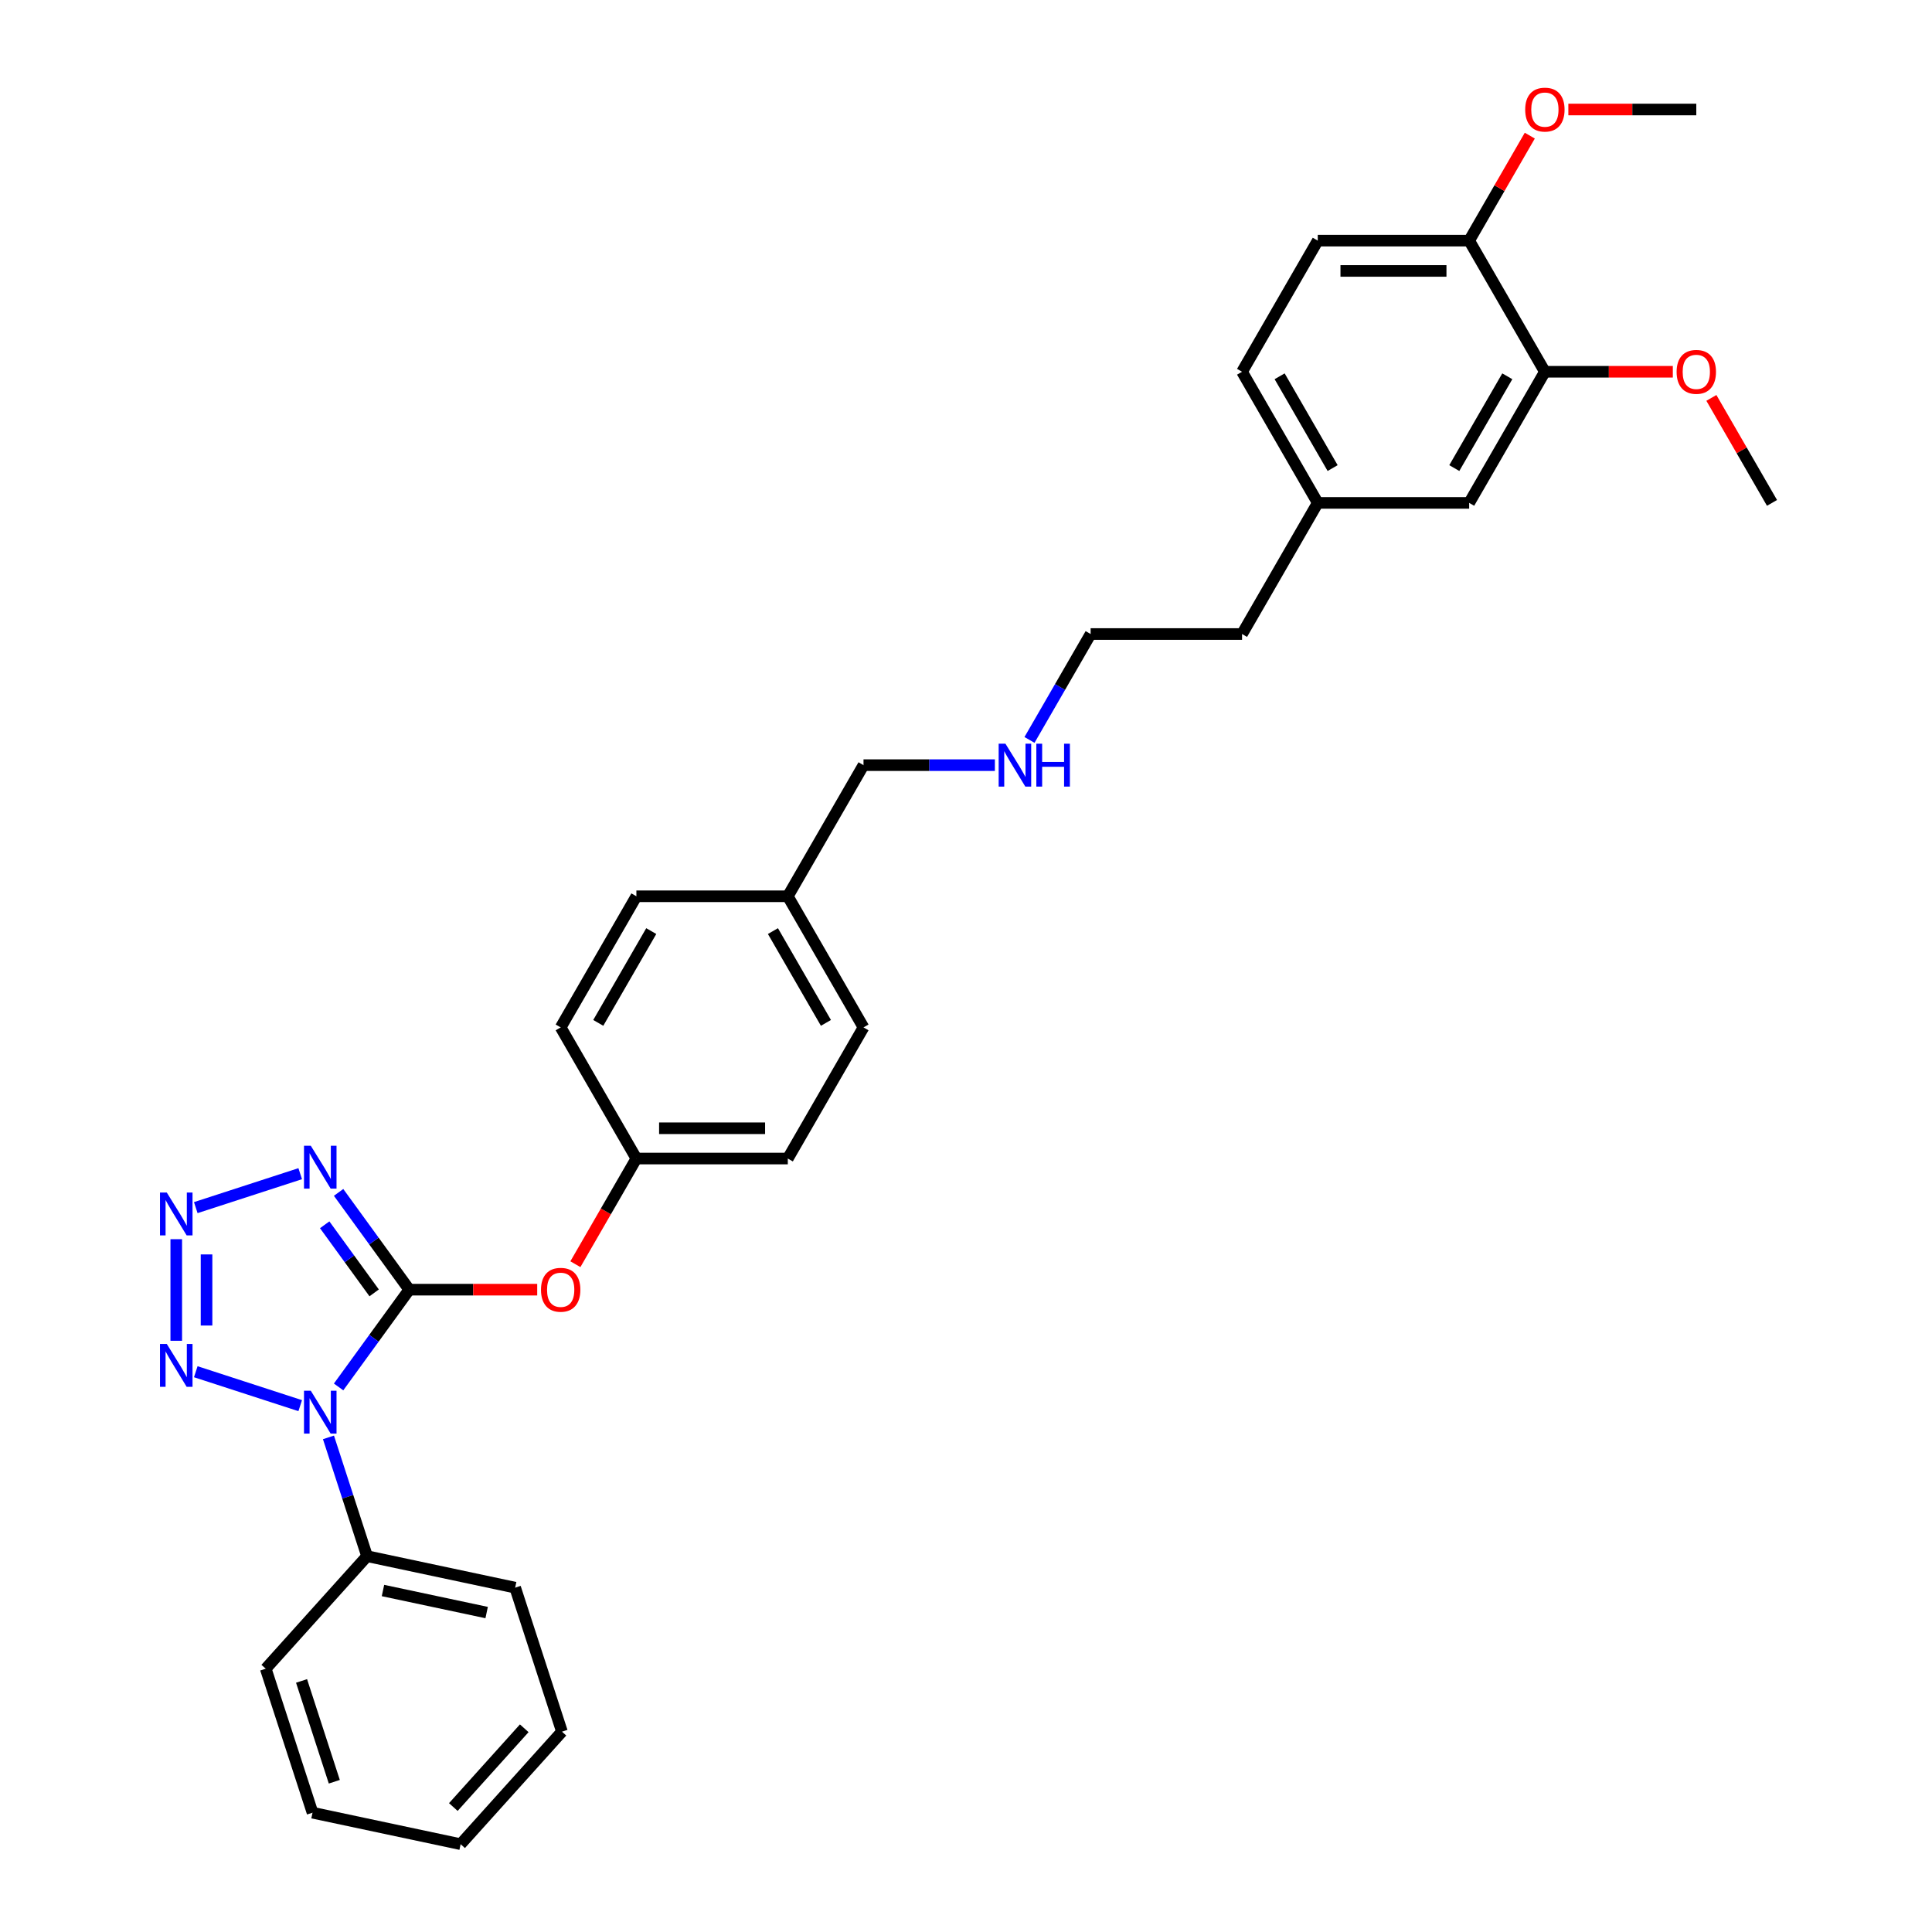 <?xml version='1.0' encoding='iso-8859-1'?>
<svg version='1.1' baseProfile='full'
              xmlns='http://www.w3.org/2000/svg'
                      xmlns:rdkit='http://www.rdkit.org/xml'
                      xmlns:xlink='http://www.w3.org/1999/xlink'
                  xml:space='preserve'
width='1000px' height='1000px' viewBox='0 0 1000 1000'>
<!-- END OF HEADER -->
<rect style='opacity:1.0;fill:#FFFFFF;stroke:none' width='1000' height='1000' x='0' y='0'> </rect>
<path class='bond-0' d='M 211.834,667.531 L 193.544,692.705' style='fill:none;fill-rule:evenodd;stroke:#000000;stroke-width:6px;stroke-linecap:butt;stroke-linejoin:miter;stroke-opacity:1' />
<path class='bond-0' d='M 193.544,692.705 L 175.254,717.879' style='fill:none;fill-rule:evenodd;stroke:#0000FF;stroke-width:6px;stroke-linecap:butt;stroke-linejoin:miter;stroke-opacity:1' />
<path class='bond-1' d='M 211.834,667.531 L 193.544,642.357' style='fill:none;fill-rule:evenodd;stroke:#000000;stroke-width:6px;stroke-linecap:butt;stroke-linejoin:miter;stroke-opacity:1' />
<path class='bond-1' d='M 193.544,642.357 L 175.254,617.183' style='fill:none;fill-rule:evenodd;stroke:#0000FF;stroke-width:6px;stroke-linecap:butt;stroke-linejoin:miter;stroke-opacity:1' />
<path class='bond-1' d='M 193.666,669.192 L 180.863,651.57' style='fill:none;fill-rule:evenodd;stroke:#000000;stroke-width:6px;stroke-linecap:butt;stroke-linejoin:miter;stroke-opacity:1' />
<path class='bond-1' d='M 180.863,651.57 L 168.06,633.948' style='fill:none;fill-rule:evenodd;stroke:#0000FF;stroke-width:6px;stroke-linecap:butt;stroke-linejoin:miter;stroke-opacity:1' />
<path class='bond-4' d='M 211.834,667.531 L 244.946,667.531' style='fill:none;fill-rule:evenodd;stroke:#000000;stroke-width:6px;stroke-linecap:butt;stroke-linejoin:miter;stroke-opacity:1' />
<path class='bond-4' d='M 244.946,667.531 L 278.059,667.531' style='fill:none;fill-rule:evenodd;stroke:#FF0000;stroke-width:6px;stroke-linecap:butt;stroke-linejoin:miter;stroke-opacity:1' />
<path class='bond-3' d='M 155.391,727.564 L 101.335,710' style='fill:none;fill-rule:evenodd;stroke:#0000FF;stroke-width:6px;stroke-linecap:butt;stroke-linejoin:miter;stroke-opacity:1' />
<path class='bond-5' d='M 170.01,743.992 L 179.998,774.732' style='fill:none;fill-rule:evenodd;stroke:#0000FF;stroke-width:6px;stroke-linecap:butt;stroke-linejoin:miter;stroke-opacity:1' />
<path class='bond-5' d='M 179.998,774.732 L 189.986,805.472' style='fill:none;fill-rule:evenodd;stroke:#000000;stroke-width:6px;stroke-linecap:butt;stroke-linejoin:miter;stroke-opacity:1' />
<path class='bond-2' d='M 155.391,607.498 L 101.335,625.062' style='fill:none;fill-rule:evenodd;stroke:#0000FF;stroke-width:6px;stroke-linecap:butt;stroke-linejoin:miter;stroke-opacity:1' />
<path class='bond-31' d='M 91.231,641.401 L 91.231,693.987' style='fill:none;fill-rule:evenodd;stroke:#0000FF;stroke-width:6px;stroke-linecap:butt;stroke-linejoin:miter;stroke-opacity:1' />
<path class='bond-31' d='M 106.905,649.289 L 106.905,686.099' style='fill:none;fill-rule:evenodd;stroke:#0000FF;stroke-width:6px;stroke-linecap:butt;stroke-linejoin:miter;stroke-opacity:1' />
<path class='bond-10' d='M 297.817,654.348 L 313.605,627.003' style='fill:none;fill-rule:evenodd;stroke:#FF0000;stroke-width:6px;stroke-linecap:butt;stroke-linejoin:miter;stroke-opacity:1' />
<path class='bond-10' d='M 313.605,627.003 L 329.393,599.658' style='fill:none;fill-rule:evenodd;stroke:#000000;stroke-width:6px;stroke-linecap:butt;stroke-linejoin:miter;stroke-opacity:1' />
<path class='bond-22' d='M 189.986,805.472 L 266.646,821.767' style='fill:none;fill-rule:evenodd;stroke:#000000;stroke-width:6px;stroke-linecap:butt;stroke-linejoin:miter;stroke-opacity:1' />
<path class='bond-22' d='M 198.226,823.248 L 251.888,834.654' style='fill:none;fill-rule:evenodd;stroke:#000000;stroke-width:6px;stroke-linecap:butt;stroke-linejoin:miter;stroke-opacity:1' />
<path class='bond-23' d='M 189.986,805.472 L 137.545,863.714' style='fill:none;fill-rule:evenodd;stroke:#000000;stroke-width:6px;stroke-linecap:butt;stroke-linejoin:miter;stroke-opacity:1' />
<path class='bond-6' d='M 799.628,192.423 L 760.441,260.295' style='fill:none;fill-rule:evenodd;stroke:#000000;stroke-width:6px;stroke-linecap:butt;stroke-linejoin:miter;stroke-opacity:1' />
<path class='bond-6' d='M 780.175,194.766 L 752.745,242.277' style='fill:none;fill-rule:evenodd;stroke:#000000;stroke-width:6px;stroke-linecap:butt;stroke-linejoin:miter;stroke-opacity:1' />
<path class='bond-13' d='M 799.628,192.423 L 832.74,192.423' style='fill:none;fill-rule:evenodd;stroke:#000000;stroke-width:6px;stroke-linecap:butt;stroke-linejoin:miter;stroke-opacity:1' />
<path class='bond-13' d='M 832.74,192.423 L 865.852,192.423' style='fill:none;fill-rule:evenodd;stroke:#FF0000;stroke-width:6px;stroke-linecap:butt;stroke-linejoin:miter;stroke-opacity:1' />
<path class='bond-34' d='M 799.628,192.423 L 760.441,124.55' style='fill:none;fill-rule:evenodd;stroke:#000000;stroke-width:6px;stroke-linecap:butt;stroke-linejoin:miter;stroke-opacity:1' />
<path class='bond-7' d='M 760.441,124.55 L 682.069,124.55' style='fill:none;fill-rule:evenodd;stroke:#000000;stroke-width:6px;stroke-linecap:butt;stroke-linejoin:miter;stroke-opacity:1' />
<path class='bond-7' d='M 748.685,140.225 L 693.825,140.225' style='fill:none;fill-rule:evenodd;stroke:#000000;stroke-width:6px;stroke-linecap:butt;stroke-linejoin:miter;stroke-opacity:1' />
<path class='bond-18' d='M 760.441,124.55 L 776.13,97.377' style='fill:none;fill-rule:evenodd;stroke:#000000;stroke-width:6px;stroke-linecap:butt;stroke-linejoin:miter;stroke-opacity:1' />
<path class='bond-18' d='M 776.13,97.377 L 791.818,70.205' style='fill:none;fill-rule:evenodd;stroke:#FF0000;stroke-width:6px;stroke-linecap:butt;stroke-linejoin:miter;stroke-opacity:1' />
<path class='bond-8' d='M 760.441,260.295 L 682.069,260.295' style='fill:none;fill-rule:evenodd;stroke:#000000;stroke-width:6px;stroke-linecap:butt;stroke-linejoin:miter;stroke-opacity:1' />
<path class='bond-9' d='M 682.069,124.55 L 642.883,192.423' style='fill:none;fill-rule:evenodd;stroke:#000000;stroke-width:6px;stroke-linecap:butt;stroke-linejoin:miter;stroke-opacity:1' />
<path class='bond-16' d='M 329.393,599.658 L 407.765,599.658' style='fill:none;fill-rule:evenodd;stroke:#000000;stroke-width:6px;stroke-linecap:butt;stroke-linejoin:miter;stroke-opacity:1' />
<path class='bond-16' d='M 341.148,583.984 L 396.009,583.984' style='fill:none;fill-rule:evenodd;stroke:#000000;stroke-width:6px;stroke-linecap:butt;stroke-linejoin:miter;stroke-opacity:1' />
<path class='bond-17' d='M 329.393,599.658 L 290.206,531.786' style='fill:none;fill-rule:evenodd;stroke:#000000;stroke-width:6px;stroke-linecap:butt;stroke-linejoin:miter;stroke-opacity:1' />
<path class='bond-11' d='M 682.069,260.295 L 642.883,328.168' style='fill:none;fill-rule:evenodd;stroke:#000000;stroke-width:6px;stroke-linecap:butt;stroke-linejoin:miter;stroke-opacity:1' />
<path class='bond-12' d='M 682.069,260.295 L 642.883,192.423' style='fill:none;fill-rule:evenodd;stroke:#000000;stroke-width:6px;stroke-linecap:butt;stroke-linejoin:miter;stroke-opacity:1' />
<path class='bond-12' d='M 689.765,242.277 L 662.335,194.766' style='fill:none;fill-rule:evenodd;stroke:#000000;stroke-width:6px;stroke-linecap:butt;stroke-linejoin:miter;stroke-opacity:1' />
<path class='bond-26' d='M 885.81,205.95 L 901.498,233.122' style='fill:none;fill-rule:evenodd;stroke:#FF0000;stroke-width:6px;stroke-linecap:butt;stroke-linejoin:miter;stroke-opacity:1' />
<path class='bond-26' d='M 901.498,233.122 L 917.186,260.295' style='fill:none;fill-rule:evenodd;stroke:#000000;stroke-width:6px;stroke-linecap:butt;stroke-linejoin:miter;stroke-opacity:1' />
<path class='bond-14' d='M 514.947,396.04 L 480.949,396.04' style='fill:none;fill-rule:evenodd;stroke:#0000FF;stroke-width:6px;stroke-linecap:butt;stroke-linejoin:miter;stroke-opacity:1' />
<path class='bond-14' d='M 480.949,396.04 L 446.951,396.04' style='fill:none;fill-rule:evenodd;stroke:#000000;stroke-width:6px;stroke-linecap:butt;stroke-linejoin:miter;stroke-opacity:1' />
<path class='bond-24' d='M 532.862,382.984 L 548.686,355.576' style='fill:none;fill-rule:evenodd;stroke:#0000FF;stroke-width:6px;stroke-linecap:butt;stroke-linejoin:miter;stroke-opacity:1' />
<path class='bond-24' d='M 548.686,355.576 L 564.51,328.168' style='fill:none;fill-rule:evenodd;stroke:#000000;stroke-width:6px;stroke-linecap:butt;stroke-linejoin:miter;stroke-opacity:1' />
<path class='bond-15' d='M 407.765,463.913 L 329.393,463.913' style='fill:none;fill-rule:evenodd;stroke:#000000;stroke-width:6px;stroke-linecap:butt;stroke-linejoin:miter;stroke-opacity:1' />
<path class='bond-21' d='M 407.765,463.913 L 446.951,396.04' style='fill:none;fill-rule:evenodd;stroke:#000000;stroke-width:6px;stroke-linecap:butt;stroke-linejoin:miter;stroke-opacity:1' />
<path class='bond-32' d='M 407.765,463.913 L 446.951,531.786' style='fill:none;fill-rule:evenodd;stroke:#000000;stroke-width:6px;stroke-linecap:butt;stroke-linejoin:miter;stroke-opacity:1' />
<path class='bond-32' d='M 400.068,481.931 L 427.499,529.442' style='fill:none;fill-rule:evenodd;stroke:#000000;stroke-width:6px;stroke-linecap:butt;stroke-linejoin:miter;stroke-opacity:1' />
<path class='bond-20' d='M 407.765,599.658 L 446.951,531.786' style='fill:none;fill-rule:evenodd;stroke:#000000;stroke-width:6px;stroke-linecap:butt;stroke-linejoin:miter;stroke-opacity:1' />
<path class='bond-19' d='M 290.206,531.786 L 329.393,463.913' style='fill:none;fill-rule:evenodd;stroke:#000000;stroke-width:6px;stroke-linecap:butt;stroke-linejoin:miter;stroke-opacity:1' />
<path class='bond-19' d='M 309.659,529.442 L 337.089,481.931' style='fill:none;fill-rule:evenodd;stroke:#000000;stroke-width:6px;stroke-linecap:butt;stroke-linejoin:miter;stroke-opacity:1' />
<path class='bond-27' d='M 811.775,56.678 L 844.888,56.678' style='fill:none;fill-rule:evenodd;stroke:#FF0000;stroke-width:6px;stroke-linecap:butt;stroke-linejoin:miter;stroke-opacity:1' />
<path class='bond-27' d='M 844.888,56.678 L 878,56.678' style='fill:none;fill-rule:evenodd;stroke:#000000;stroke-width:6px;stroke-linecap:butt;stroke-linejoin:miter;stroke-opacity:1' />
<path class='bond-29' d='M 266.646,821.767 L 290.864,896.303' style='fill:none;fill-rule:evenodd;stroke:#000000;stroke-width:6px;stroke-linecap:butt;stroke-linejoin:miter;stroke-opacity:1' />
<path class='bond-28' d='M 137.545,863.714 L 161.763,938.251' style='fill:none;fill-rule:evenodd;stroke:#000000;stroke-width:6px;stroke-linecap:butt;stroke-linejoin:miter;stroke-opacity:1' />
<path class='bond-28' d='M 156.085,870.051 L 173.038,922.227' style='fill:none;fill-rule:evenodd;stroke:#000000;stroke-width:6px;stroke-linecap:butt;stroke-linejoin:miter;stroke-opacity:1' />
<path class='bond-25' d='M 564.51,328.168 L 642.883,328.168' style='fill:none;fill-rule:evenodd;stroke:#000000;stroke-width:6px;stroke-linecap:butt;stroke-linejoin:miter;stroke-opacity:1' />
<path class='bond-30' d='M 161.763,938.251 L 238.423,954.545' style='fill:none;fill-rule:evenodd;stroke:#000000;stroke-width:6px;stroke-linecap:butt;stroke-linejoin:miter;stroke-opacity:1' />
<path class='bond-33' d='M 290.864,896.303 L 238.423,954.545' style='fill:none;fill-rule:evenodd;stroke:#000000;stroke-width:6px;stroke-linecap:butt;stroke-linejoin:miter;stroke-opacity:1' />
<path class='bond-33' d='M 271.35,894.551 L 234.641,935.321' style='fill:none;fill-rule:evenodd;stroke:#000000;stroke-width:6px;stroke-linecap:butt;stroke-linejoin:miter;stroke-opacity:1' />
<path  class='atom-1' d='M 160.861 719.838
L 168.134 731.594
Q 168.855 732.754, 170.015 734.854
Q 171.175 736.954, 171.238 737.08
L 171.238 719.838
L 174.185 719.838
L 174.185 742.033
L 171.144 742.033
L 163.338 729.18
Q 162.429 727.675, 161.457 725.951
Q 160.517 724.227, 160.234 723.694
L 160.234 742.033
L 157.35 742.033
L 157.35 719.838
L 160.861 719.838
' fill='#0000FF'/>
<path  class='atom-2' d='M 160.861 593.028
L 168.134 604.784
Q 168.855 605.944, 170.015 608.045
Q 171.175 610.145, 171.238 610.27
L 171.238 593.028
L 174.185 593.028
L 174.185 615.224
L 171.144 615.224
L 163.338 602.37
Q 162.429 600.866, 161.457 599.142
Q 160.517 597.417, 160.234 596.884
L 160.234 615.224
L 157.35 615.224
L 157.35 593.028
L 160.861 593.028
' fill='#0000FF'/>
<path  class='atom-3' d='M 86.325 617.247
L 93.598 629.003
Q 94.319 630.163, 95.479 632.263
Q 96.639 634.363, 96.701 634.489
L 96.701 617.247
L 99.648 617.247
L 99.648 639.442
L 96.607 639.442
L 88.801 626.589
Q 87.892 625.084, 86.92 623.36
Q 85.98 621.636, 85.698 621.103
L 85.698 639.442
L 82.814 639.442
L 82.814 617.247
L 86.325 617.247
' fill='#0000FF'/>
<path  class='atom-4' d='M 86.325 695.619
L 93.598 707.375
Q 94.319 708.535, 95.479 710.636
Q 96.639 712.736, 96.701 712.861
L 96.701 695.619
L 99.648 695.619
L 99.648 717.815
L 96.607 717.815
L 88.801 704.961
Q 87.892 703.457, 86.92 701.732
Q 85.98 700.008, 85.698 699.475
L 85.698 717.815
L 82.814 717.815
L 82.814 695.619
L 86.325 695.619
' fill='#0000FF'/>
<path  class='atom-5' d='M 280.018 667.593
Q 280.018 662.264, 282.651 659.286
Q 285.284 656.308, 290.206 656.308
Q 295.128 656.308, 297.761 659.286
Q 300.395 662.264, 300.395 667.593
Q 300.395 672.985, 297.73 676.058
Q 295.065 679.098, 290.206 679.098
Q 285.316 679.098, 282.651 676.058
Q 280.018 673.017, 280.018 667.593
M 290.206 676.591
Q 293.592 676.591, 295.41 674.333
Q 297.26 672.045, 297.26 667.593
Q 297.26 663.236, 295.41 661.041
Q 293.592 658.816, 290.206 658.816
Q 286.821 658.816, 284.971 661.01
Q 283.153 663.205, 283.153 667.593
Q 283.153 672.076, 284.971 674.333
Q 286.821 676.591, 290.206 676.591
' fill='#FF0000'/>
<path  class='atom-14' d='M 867.812 192.485
Q 867.812 187.156, 870.445 184.178
Q 873.078 181.2, 878 181.2
Q 882.922 181.2, 885.555 184.178
Q 888.188 187.156, 888.188 192.485
Q 888.188 197.877, 885.524 200.95
Q 882.859 203.99, 878 203.99
Q 873.11 203.99, 870.445 200.95
Q 867.812 197.909, 867.812 192.485
M 878 201.483
Q 881.386 201.483, 883.204 199.225
Q 885.054 196.937, 885.054 192.485
Q 885.054 188.128, 883.204 185.933
Q 881.386 183.708, 878 183.708
Q 874.614 183.708, 872.765 185.902
Q 870.947 188.096, 870.947 192.485
Q 870.947 196.968, 872.765 199.225
Q 874.614 201.483, 878 201.483
' fill='#FF0000'/>
<path  class='atom-15' d='M 520.418 384.943
L 527.691 396.699
Q 528.412 397.859, 529.572 399.959
Q 530.731 402.059, 530.794 402.185
L 530.794 384.943
L 533.741 384.943
L 533.741 407.138
L 530.7 407.138
L 522.894 394.285
Q 521.985 392.78, 521.013 391.056
Q 520.073 389.332, 519.791 388.799
L 519.791 407.138
L 516.907 407.138
L 516.907 384.943
L 520.418 384.943
' fill='#0000FF'/>
<path  class='atom-15' d='M 536.406 384.943
L 539.415 384.943
L 539.415 394.379
L 550.764 394.379
L 550.764 384.943
L 553.773 384.943
L 553.773 407.138
L 550.764 407.138
L 550.764 396.887
L 539.415 396.887
L 539.415 407.138
L 536.406 407.138
L 536.406 384.943
' fill='#0000FF'/>
<path  class='atom-19' d='M 789.439 56.74
Q 789.439 51.411, 792.072 48.433
Q 794.706 45.455, 799.628 45.455
Q 804.549 45.455, 807.183 48.433
Q 809.816 51.411, 809.816 56.74
Q 809.816 62.132, 807.151 65.204
Q 804.487 68.245, 799.628 68.245
Q 794.737 68.245, 792.072 65.204
Q 789.439 62.164, 789.439 56.74
M 799.628 65.737
Q 803.013 65.737, 804.831 63.48
Q 806.681 61.192, 806.681 56.74
Q 806.681 52.383, 804.831 50.188
Q 803.013 47.962, 799.628 47.962
Q 796.242 47.962, 794.392 50.157
Q 792.574 52.351, 792.574 56.74
Q 792.574 61.223, 794.392 63.48
Q 796.242 65.737, 799.628 65.737
' fill='#FF0000'/>
</svg>
